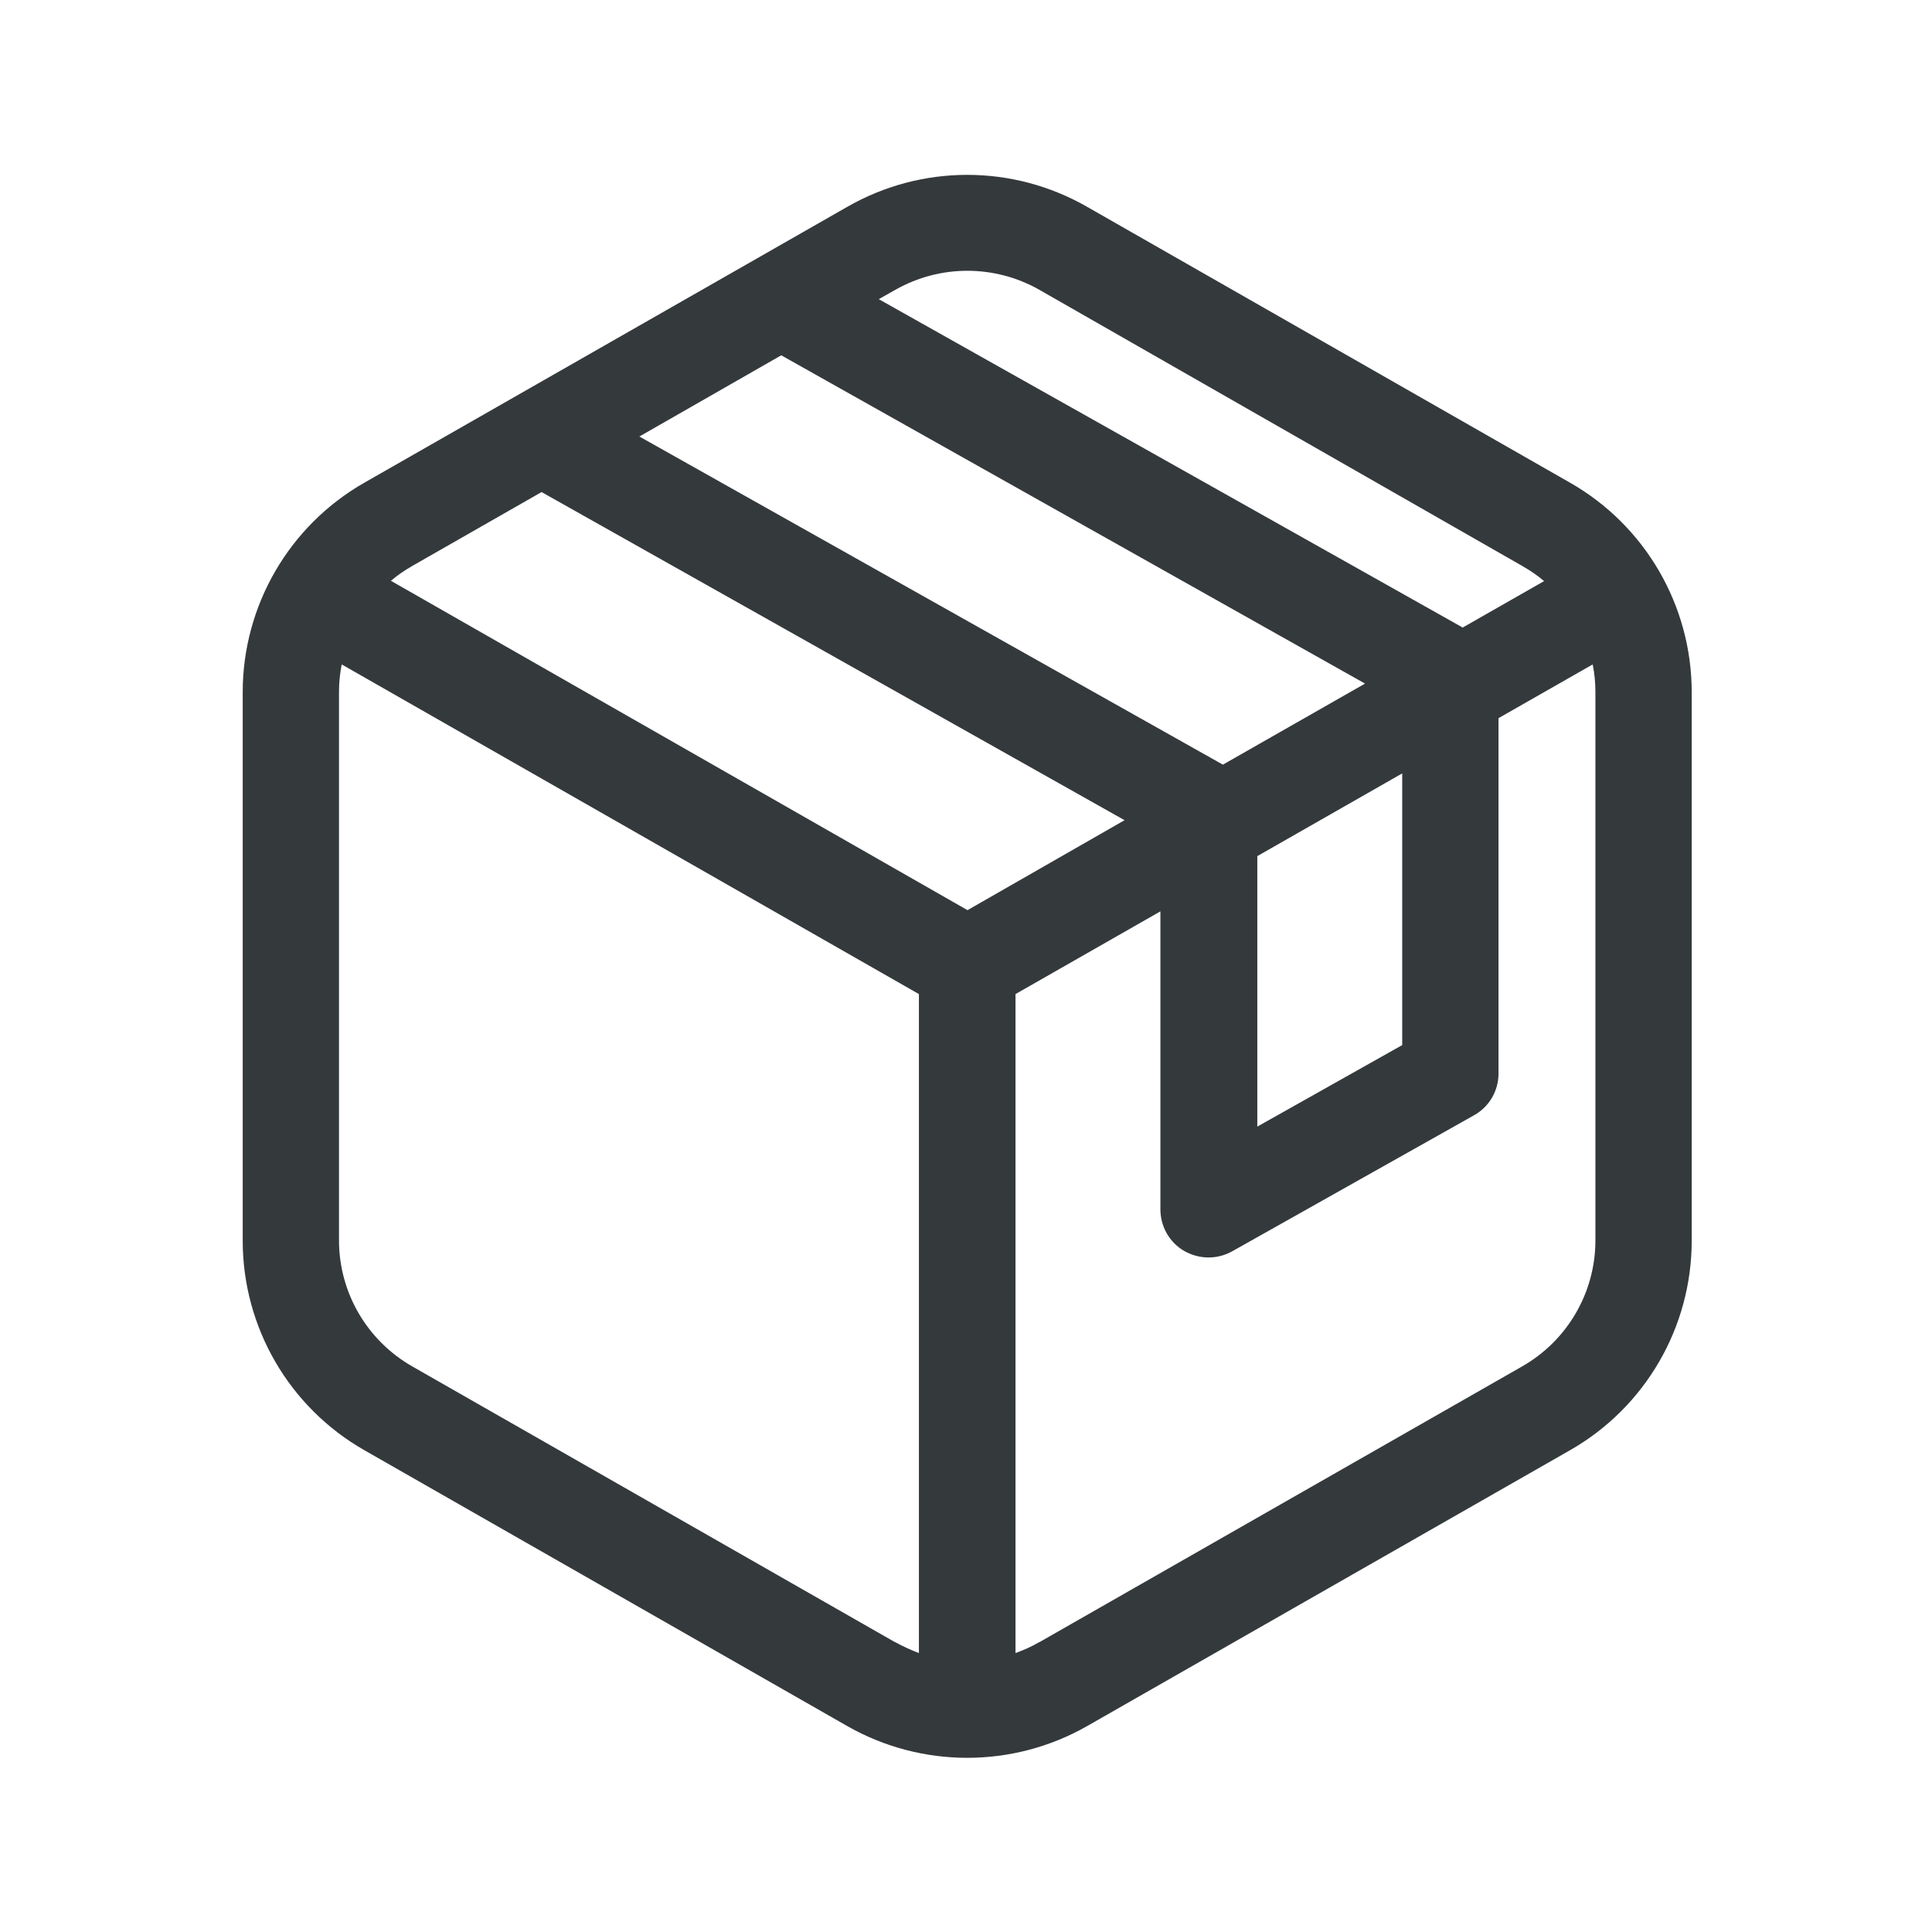 <svg xmlns="http://www.w3.org/2000/svg" viewBox="0 0 640 640"><!--!Font Awesome Pro 7.0.0 by @fontawesome - https://fontawesome.com License - https://fontawesome.com/license (Commercial License) Copyright 2025 Fonticons, Inc.--><path fill="#34393c" d="M296.6 544C299.1 545.4 301.8 546.6 304.4 547.6L304.4 329.3L113.2 220.1C112.6 223.1 112.3 226.1 112.3 229.2L112.3 410.9C112.3 428.1 121.5 444 136.5 452.6L296.5 544zM344.3 544L504.3 452.6C519.3 444 528.5 428.1 528.5 410.9L528.5 229.2C528.5 226.1 528.2 223.1 527.6 220.1L496.4 237.9L496.4 355.6C496.4 361.4 493.3 366.7 488.2 369.5L408.2 414.5C403.2 417.3 397.2 417.2 392.3 414.4C387.4 411.6 384.4 406.3 384.4 400.6L384.4 301.9L336.4 329.3L336.4 547.6C339.1 546.6 341.7 545.5 344.2 544zM452.1 226.4L258.8 117.7L211.8 144.6L405.1 253.3L452.1 226.5zM484.5 207.9L511.5 192.5C509.3 190.6 506.9 189 504.3 187.5L344.3 96C329.5 87.6 311.4 87.6 296.6 96L291.1 99.1L484.4 207.8zM416.5 283.6L416.5 373.2L464.5 346.2L464.5 256.2L416.5 283.6zM372.7 271.8L179.4 163L136.7 187.4C134.1 188.9 131.7 190.5 129.5 192.4L320.5 301.5L372.7 271.6zM360.1 571.8C335.5 585.8 305.3 585.8 280.7 571.8L120.7 480.4C95.8 466.2 80.4 439.7 80.4 411L80.4 229.3C80.4 200.6 95.8 174.1 120.7 159.9L280.7 68.5C305.3 54.4 335.5 54.4 360.1 68.5L520.1 159.9C545 174.1 560.4 200.6 560.4 229.3L560.4 411C560.4 439.7 545 466.2 520.1 480.4L360.1 571.8z"/></svg>
